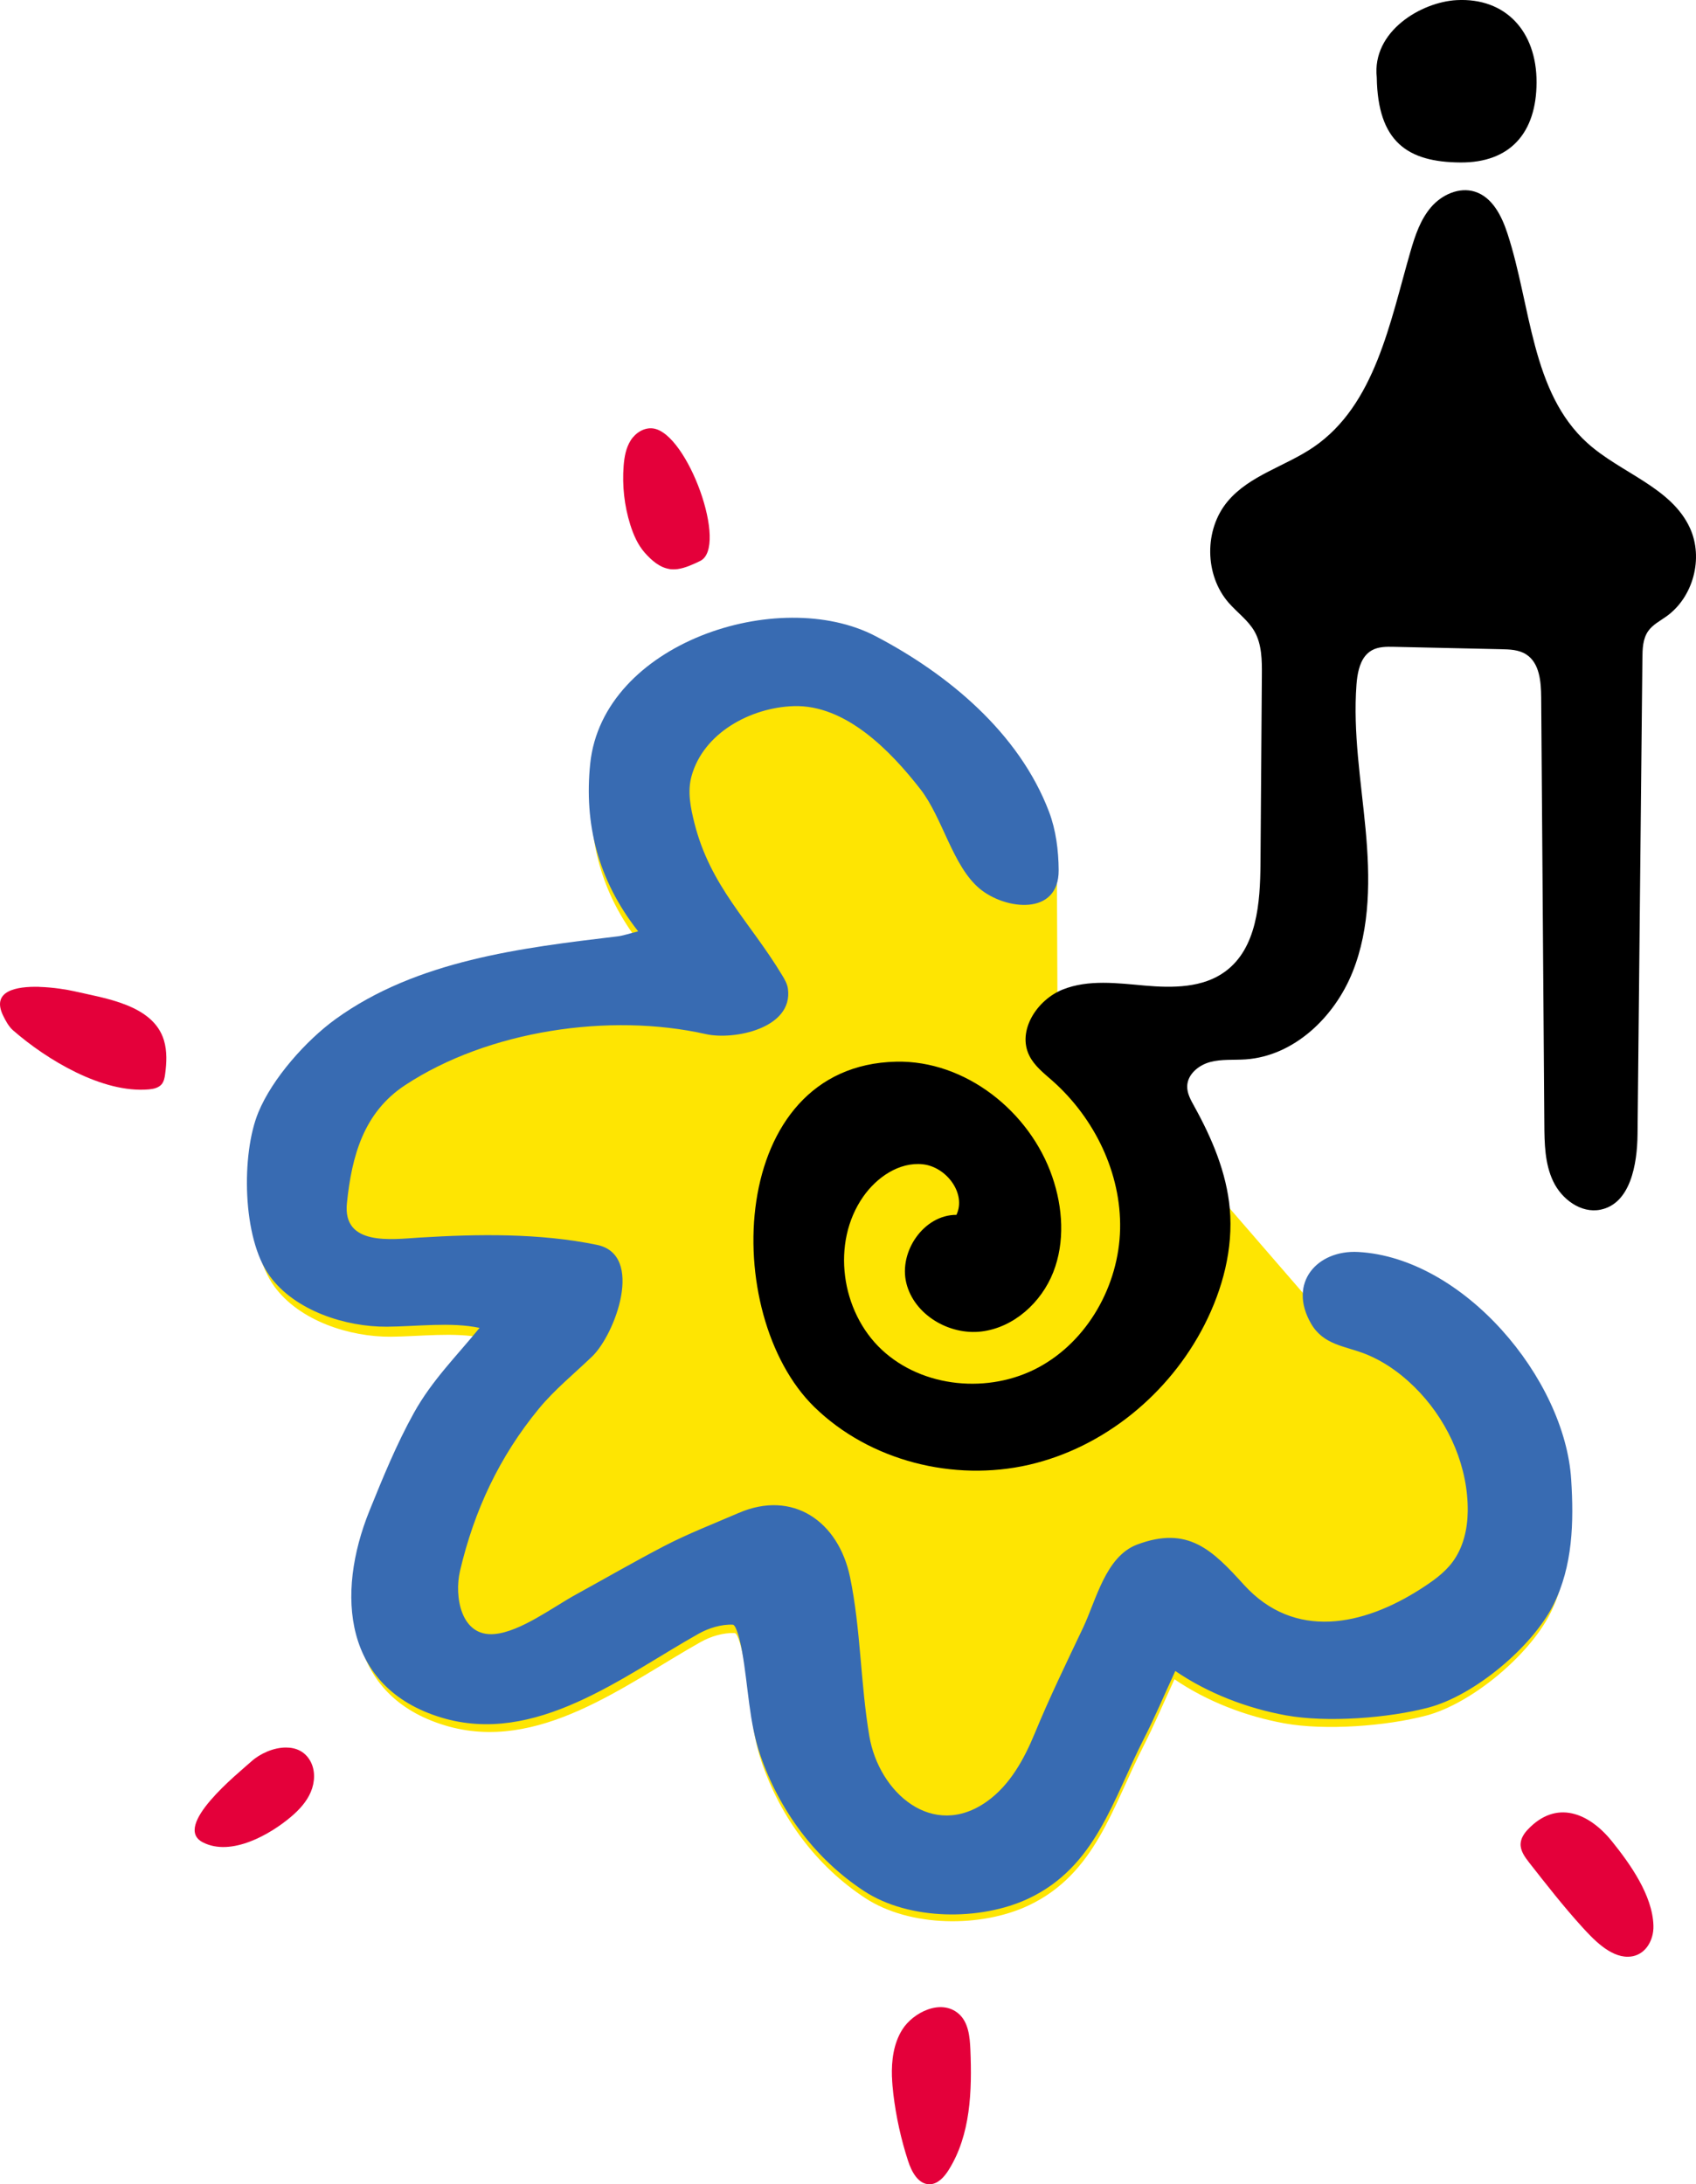 <svg xmlns="http://www.w3.org/2000/svg" id="a" viewBox="0 0 286.04 368.35"><defs><style>      .cls-1 {        fill: #fee502;      }      .cls-2 {        fill: #e4003a;      }      .cls-3 {        fill: #386bb2;      }    </style></defs><path class="cls-1" d="M178.26,149.29l.09,20.94,42,48.51,8.39-5.8c17.64.98,34.62,21.18,35.7,38.13.46,7.15.28,14.54-3.01,21.07-3.54,7.01-13.21,15.14-20.88,17.17-6.72,1.78-17.05,2.56-23.93,1.31-6.54-1.19-13.04-3.69-18.54-7.43-1.85,4.01-3.41,7.72-5.24,11.3-5.23,10.24-8.09,21.51-19.34,26.83-8.03,3.8-20.04,3.7-27.57-1.23-8.25-5.4-14.24-13.56-17.44-22.83-1.89-5.48-2.01-11.56-3.04-17.35-.29-1.62-.96-4.48-1.56-4.51-1.9-.09-4.03.56-5.74,1.52-12.76,7.17-27.38,18.83-43.14,14.04-16.37-4.97-17.72-20.62-12.03-34.67,2.25-5.57,4.53-11.16,7.46-16.42s7.15-9.5,11-14.25c-4.77-1.02-10.62-.23-15.54-.2-6.87.05-15.38-2.63-19.65-8.5-4.63-6.37-4.79-20.46-1.91-27.43,2.36-5.72,8.01-12.07,12.97-15.65,13.59-9.82,31.11-11.93,47.22-13.85.95-.11,1.87-.44,3.46-.84-6.81-8.65-9.05-18.12-8.02-28.07,2.08-20.25,31.61-29.87,47.83-21.4,12.1,6.32,24.05,16.16,29.1,29.47,1.15,3.04,1.3,5.92,1.32,9.19"></path><g><path d="M230.26,110.61c-1.02,1.26-1.35,3.13-1.48,4.82-.61,8.14.77,16.27,1.53,24.4.76,8.13.84,16.57-2.21,24.14s-9.85,14.1-17.99,14.68c-2.01.14-4.06-.07-6.01.45s-3.83,2.07-3.87,4.08c-.03,1.21.6,2.32,1.18,3.37,2.98,5.38,5.45,11.17,6,17.29.6,6.75-1.2,13.56-4.28,19.6-5.92,11.6-16.9,20.66-29.6,23.58-12.69,2.91-26.86-.65-36.18-9.74-16-15.61-14.72-57.63,13.81-58.24,11.65-.25,22.52,8.38,26.31,19.4,1.79,5.19,2.17,11.02.16,16.12s-6.65,9.32-12.1,9.98c-5.45.66-11.35-2.82-12.67-8.15-1.32-5.33,2.96-11.54,8.45-11.52,1.7-3.62-1.72-8.12-5.69-8.53s-7.75,2.19-10.04,5.47c-5.42,7.75-3.77,19.37,3.15,25.82s18.08,7.45,26.41,2.97,13.56-13.85,13.77-23.31-4.32-18.74-11.4-25.02c-1.46-1.29-3.06-2.52-3.92-4.27-2.07-4.19,1.31-9.4,5.65-11.13s9.22-1.07,13.88-.66,9.74.4,13.51-2.37c5.37-3.93,5.91-11.6,5.96-18.26.08-10.58.15-21.16.23-31.74.02-2.51,0-5.16-1.23-7.34-1.07-1.89-2.93-3.2-4.36-4.84-4.09-4.67-4.17-12.35-.18-17.11,3.7-4.42,9.78-5.92,14.53-9.18,10.35-7.11,12.83-20.96,16.32-33.02.77-2.65,1.67-5.34,3.47-7.43s4.73-3.42,7.36-2.6c2.98.93,4.56,4.13,5.52,7.09,3.98,12.16,3.97,26.73,13.47,35.3,5.64,5.09,14.16,7.45,17.31,14.36,2.3,5.06.55,11.64-3.97,14.87-1.08.77-2.32,1.4-3.08,2.48-.92,1.31-.97,3.01-.98,4.61l-.82,80.23c-.05,5.15-1.22,11.74-6.27,12.74-3.26.65-6.5-1.75-7.94-4.75-1.44-2.99-1.49-6.44-1.51-9.76l-.19-25.88-.34-46.01c-.02-2.68-.28-5.81-2.54-7.25-1.23-.79-2.78-.84-4.24-.87l-18.02-.4c-1.29-.03-2.66-.04-3.78.6-.43.25-.8.57-1.1.94h.01Z"></path><path d="M232.2,13.05c-.84-7.79,7.53-12.72,13.49-13.03,8.21-.43,13.49,5.24,13.46,13.89-.03,8.5-4.45,13.54-12.84,13.49-8.94-.06-13.94-3.48-14.11-14.35Z"></path><path class="cls-2" d="M6.65,166.43c2.37.07,4.71.47,5.77.71,5.17,1.2,13.42,2.26,15.23,8.3.55,1.84.46,3.8.2,5.7-.08.6-.2,1.24-.59,1.71-.51.6-1.35.79-2.13.86-7.82.71-17.26-5.01-22.91-9.94-.74-.64-1.26-1.61-1.71-2.53-1.96-4.11,2.13-4.93,6.14-4.82h0Z"></path><path class="cls-2" d="M278.81,325.74c-.3,2.22-1.79,4.23-4.27,4.24-3.06.02-5.87-3-7.76-5.08-3.13-3.45-6-7.13-8.88-10.8-.73-.94-1.5-1.99-1.44-3.18.05-.92.59-1.74,1.22-2.4,4.79-5.07,10.28-2.84,14.17,1.98,3.08,3.82,6.85,9.11,7.01,14.2.01.35,0,.69-.05,1.04h0Z"></path><path class="cls-2" d="M150.43,350.27c-.09-2.79.27-5.66,1.75-8.01,1.8-2.87,6.52-5.27,9.51-2.66,1.64,1.43,1.88,3.86,1.97,6.03.29,6.99.05,14.4-3.67,20.32-.74,1.17-1.8,2.37-3.18,2.4-1.93.04-3.07-2.11-3.66-3.94-1.19-3.66-2.02-7.43-2.48-11.25-.11-.94-.2-1.91-.23-2.89h-.01Z"></path><path class="cls-2" d="M48.25,294.7c1.64,0,3.17.64,4.08,2.27.88,1.57.79,3.56.09,5.22s-1.96,3.02-3.34,4.19c-3.52,2.99-10.08,6.75-14.85,4.32-5.31-2.7,6.02-11.72,8.18-13.67,1.45-1.31,3.74-2.34,5.84-2.33Z"></path></g><path class="cls-2" d="M112.92,95.96c-1.67-.26-3-1.43-4.17-2.74-1.19-1.35-1.92-3.04-2.46-4.76-1-3.19-1.37-6.58-1.11-9.91.12-1.5.39-3.03,1.2-4.3s2.28-2.2,3.77-2c5.81.78,12.76,20.04,7.92,22.36-1.22.58-2.46,1.17-3.79,1.36-.48.06-.93.06-1.36,0Z"></path><path class="cls-3" d="M107.61,157.03c-6.85-8.71-9.1-18.23-8.07-28.23,2.1-20.37,31.8-30.05,48.11-21.53,12.17,6.36,24.2,16.26,29.28,29.64,1.16,3.06,1.6,6.54,1.62,9.83.05,7.77-8.99,6.73-13.33,3.12-4.56-3.81-6.22-11.92-9.98-16.76-5.05-6.49-12.63-14.3-21.38-14.02-7.23.23-15.26,4.5-17.25,11.88-.69,2.56-.14,5.28.51,7.85,2.69,10.7,9.34,16.6,14.81,25.68.43.71.85,1.45.96,2.27.89,6.67-9.11,8.69-13.84,7.63-16.23-3.65-36.69-.62-50.7,8.59-7.02,4.61-9.02,11.95-9.84,19.91-.76,7.3,7.58,6.1,12.26,5.81,9.83-.6,20.22-.77,29.91,1.23,8.07,1.67,3.05,15.11-.81,18.82-3.03,2.91-6.34,5.59-8.99,8.81-6.65,8.08-10.91,17.16-13.3,27.37-.98,4.19.09,11.15,5.83,10.63,4.38-.4,9.83-4.52,13.63-6.61,4.97-2.73,9.88-5.57,14.91-8.19,4.07-2.12,8.38-3.78,12.61-5.61,9.14-3.96,16.86,1.39,18.81,10.84,1.81,8.72,1.75,17.95,3.25,26.79,1.61,9.5,10.68,17.55,19.85,11,3.87-2.76,6.26-7.13,8.07-11.52,2.48-6.02,5.33-11.87,8.12-17.75,2.22-4.67,3.8-12.04,9.13-14.04,8.58-3.22,12.68.92,18.01,6.79,8.54,9.39,20.11,6.88,29.69.77,2.03-1.3,4.06-2.69,5.5-4.63,1.79-2.41,2.51-5.49,2.55-8.5.1-7.36-3.07-14.69-8.05-20.04-2.55-2.74-5.68-5.13-9.18-6.52s-7.1-1.49-9.21-5.16c-3.94-6.87,1.08-12.43,7.98-12.05,17.74.98,34.82,21.3,35.91,38.36.46,7.2.28,14.62-3.03,21.19-3.56,7.06-13.29,15.23-21.01,17.27-6.76,1.79-17.15,2.58-24.08,1.32-6.58-1.2-13.12-3.71-18.65-7.48-1.86,4.03-3.43,7.77-5.27,11.37-5.26,10.3-8.14,21.64-19.46,26.99-8.08,3.82-20.16,3.73-27.73-1.23-8.3-5.44-14.32-13.64-17.54-22.96-1.9-5.51-2.02-11.63-3.06-17.45-.29-1.63-.97-4.51-1.57-4.53-1.91-.09-4.06.57-5.77,1.53-12.84,7.21-27.54,18.94-43.4,14.13-16.47-5-17.82-20.74-12.11-34.87,2.27-5.6,4.56-11.22,7.5-16.51,3.07-5.52,7.19-9.56,11.07-14.33-4.79-1.02-10.68-.23-15.63-.2-6.91.05-15.47-2.65-19.76-8.55-4.66-6.41-4.81-20.58-1.92-27.59,2.37-5.75,8.06-12.14,13.05-15.75,13.68-9.88,31.3-12,47.5-13.93.95-.11,1.88-.45,3.48-.84v-.04Z"></path></svg>